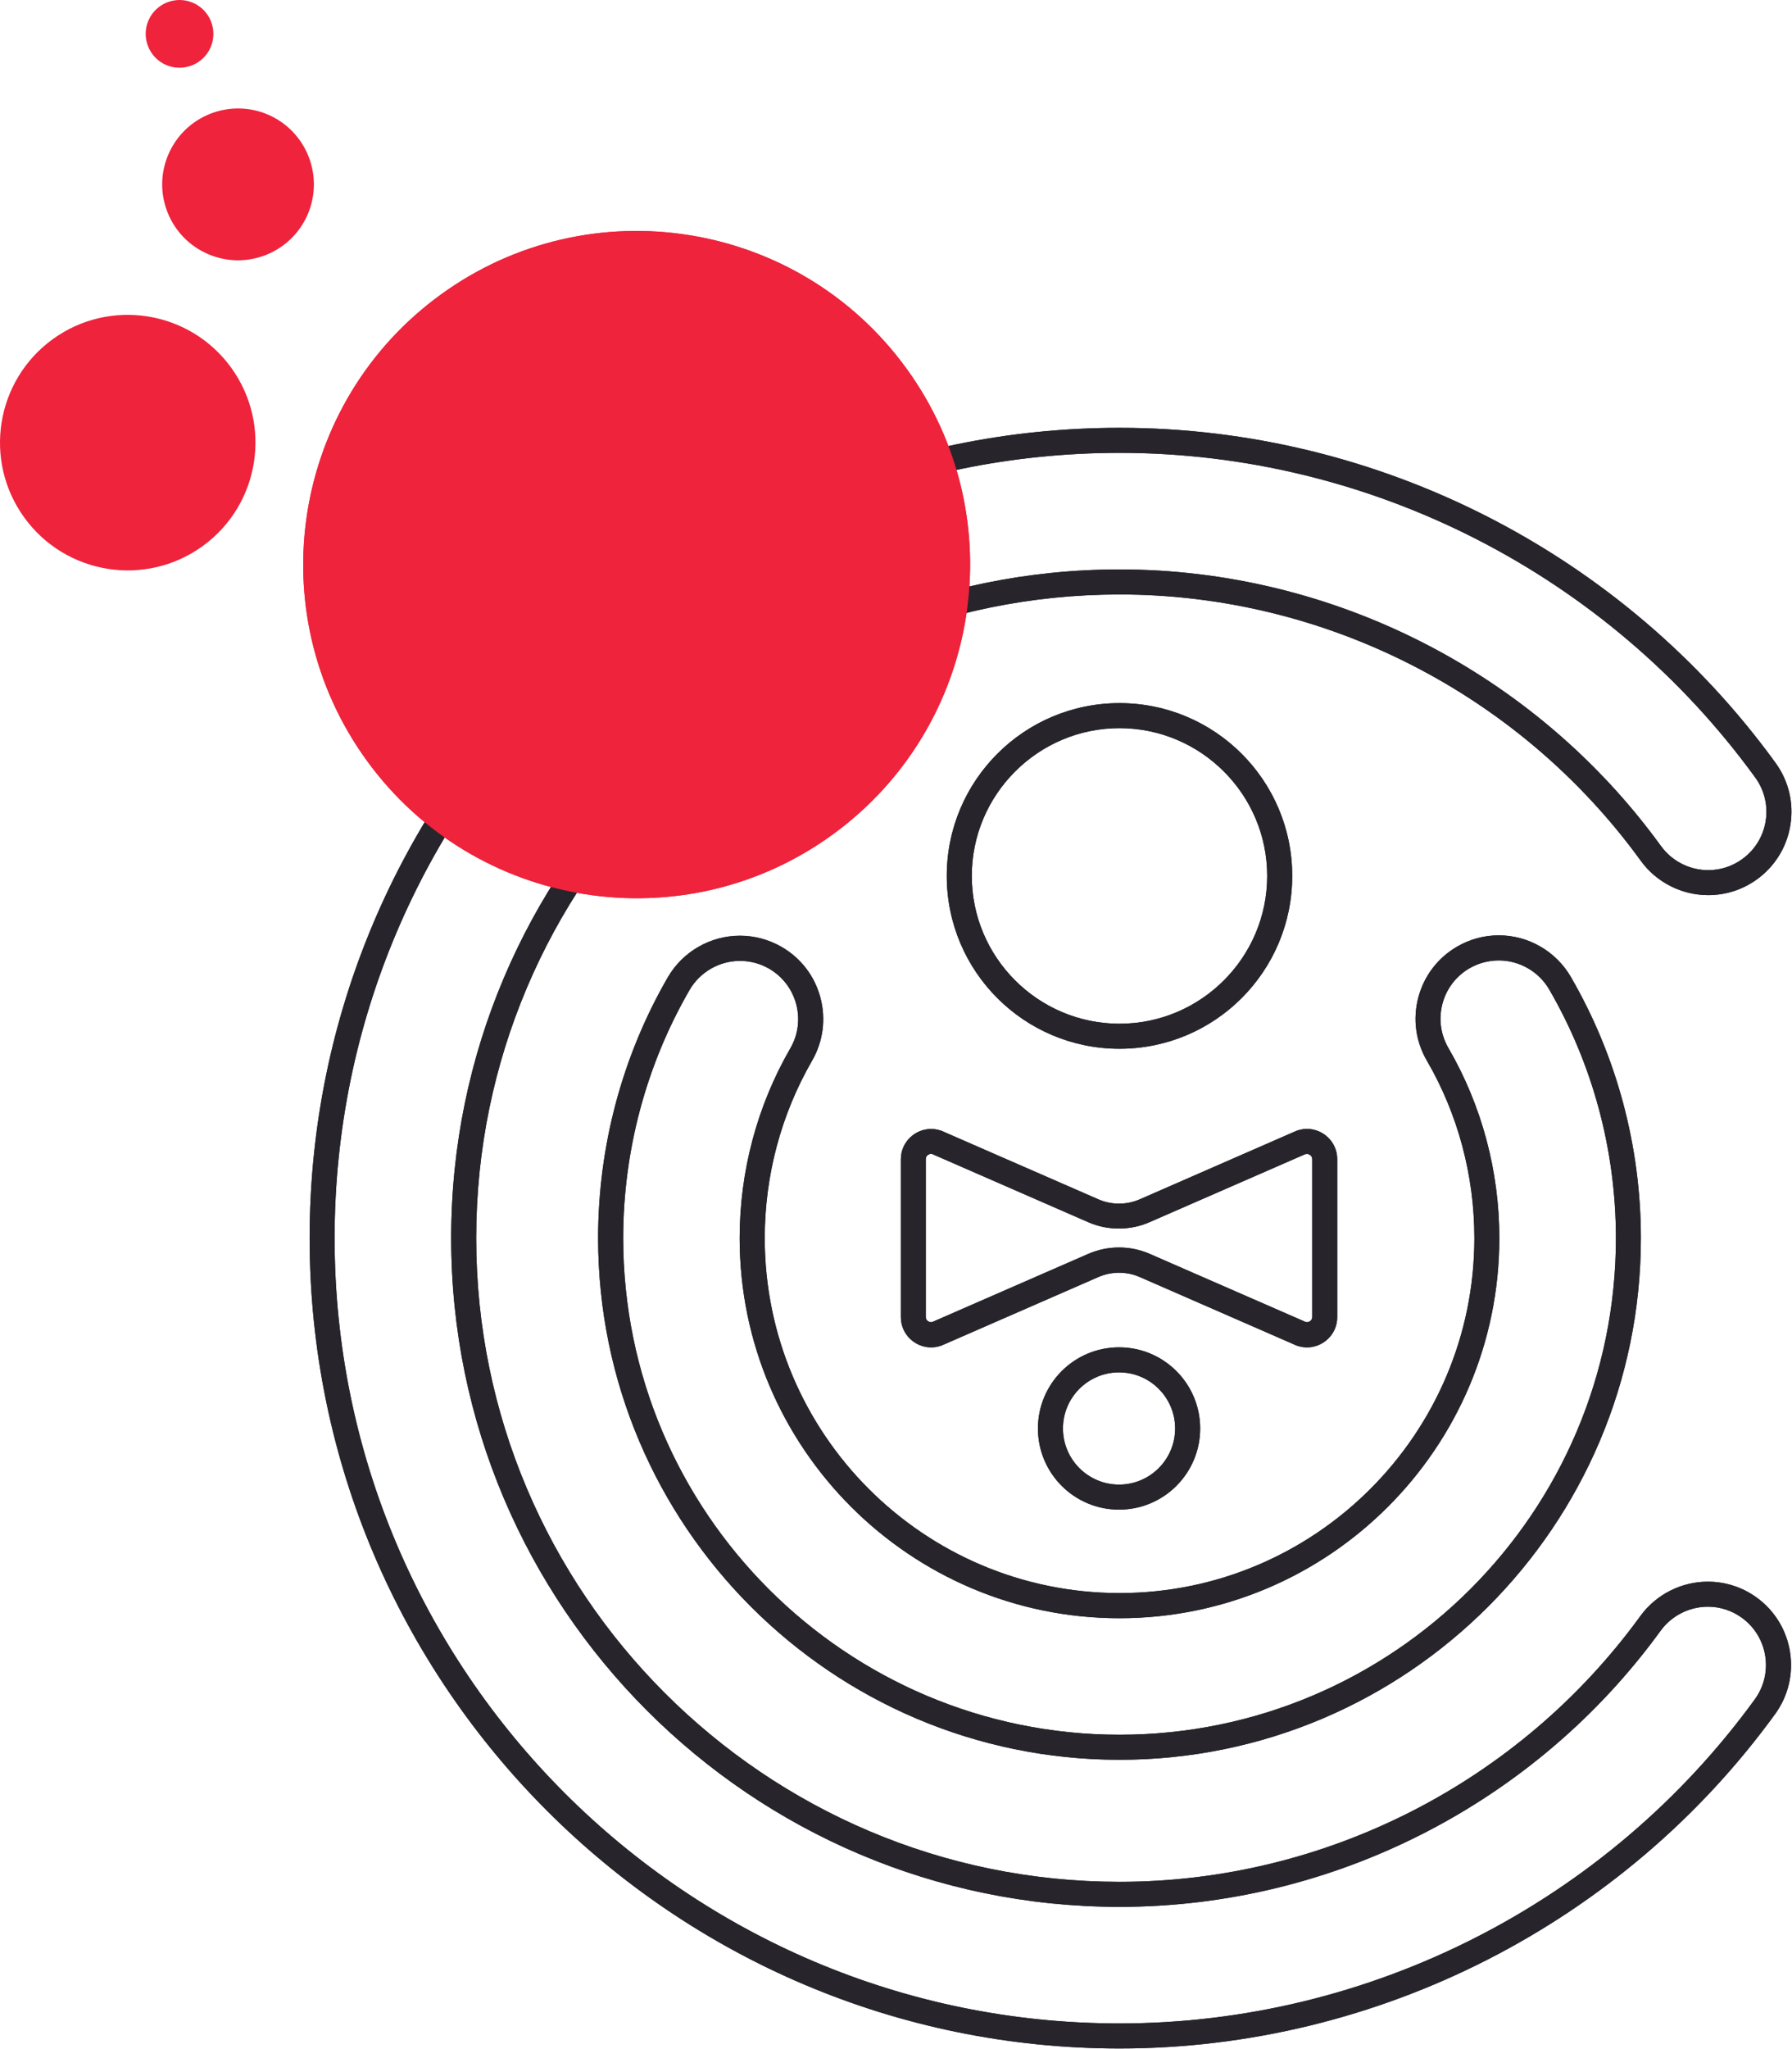 <svg xmlns="http://www.w3.org/2000/svg" xmlns:xlink="http://www.w3.org/1999/xlink" xmlns:serif="http://www.serif.com/" width="100%" height="100%" viewBox="0 0 2850 3257" xml:space="preserve" style="fill-rule:evenodd;clip-rule:evenodd;stroke-linejoin:round;stroke-miterlimit:2;">    <g transform="matrix(1,0,0,1,-829.254,-531.946)">        <g>            <g>                <path d="M2609.7,1689.4C2739.2,1689.4 2844.6,1794.8 2844.6,1924.3C2844.6,2053.8 2739.2,2159.2 2609.7,2159.2C2480.2,2159.2 2374.8,2053.8 2374.8,1924.3C2374.8,1794.8 2480.2,1689.4 2609.7,1689.4M2609.7,1649.6C2458,1649.6 2335,1772.6 2335,1924.3C2335,2076 2458,2199 2609.7,2199C2761.4,2199 2884.4,2076 2884.4,1924.3C2884.5,1772.6 2761.4,1649.6 2609.7,1649.6" style="fill:rgb(39,37,43);fill-rule:nonzero;"></path>                <path d="M2609,2713.4C2658.2,2713.4 2698.2,2753.4 2698.2,2802.6C2698.2,2851.8 2658.2,2891.8 2609,2891.8C2559.8,2891.8 2519.8,2851.8 2519.8,2802.6C2519.7,2753.4 2559.8,2713.4 2609,2713.4M2609,2673.6C2537.7,2673.6 2480,2731.4 2480,2802.6C2480,2873.9 2537.8,2931.6 2609,2931.6C2680.2,2931.6 2738,2873.8 2738,2802.6C2738,2731.3 2680.2,2673.6 2609,2673.6" style="fill:rgb(39,37,43);fill-rule:nonzero;"></path>                <path d="M2907.9,2366.2C2911.2,2366.2 2916.2,2368.9 2916.2,2374.5L2916.2,2625.3C2916.2,2631 2911.2,2633.6 2907.9,2633.6C2906.7,2633.6 2905.5,2633.3 2904.2,2632.7L2903.3,2632.2L2902.3,2631.8L2657.9,2525.1C2642.4,2518.3 2625.9,2514.9 2608.9,2514.9C2592,2514.9 2575.5,2518.3 2559.9,2525.1L2315.5,2631.8L2314.5,2632.2L2313.6,2632.7C2312.3,2633.3 2311.1,2633.6 2309.9,2633.6C2306.6,2633.6 2301.6,2630.9 2301.6,2625.3L2301.6,2374.5C2301.6,2372.1 2302.4,2370.2 2304,2368.6C2305.6,2367.1 2307.8,2366.1 2309.9,2366.1C2311.1,2366.1 2312.3,2366.4 2313.6,2367L2314.5,2367.5L2315.4,2367.9L2559.8,2474.6C2575.3,2481.4 2591.8,2484.8 2608.7,2484.8C2625.6,2484.8 2642.1,2481.4 2657.6,2474.6L2902,2367.9L2902.9,2367.5L2903.8,2367C2905.4,2366.5 2906.6,2366.2 2907.9,2366.2M2907.9,2326.4C2900.8,2326.4 2893.5,2328 2886.4,2331.5L2642,2438.3C2631.5,2442.9 2620.2,2445.2 2609,2445.2C2597.8,2445.2 2586.5,2442.9 2576,2438.3L2331.6,2331.6C2324.6,2328.1 2317.2,2326.5 2310.1,2326.5C2284.9,2326.5 2262,2346.8 2262,2374.7L2262,2625.5C2262,2653.4 2284.9,2673.7 2310.1,2673.7C2317.2,2673.7 2324.5,2672.1 2331.6,2668.6L2576,2561.9C2586.5,2557.3 2597.8,2555 2609,2555C2620.2,2555 2631.5,2557.3 2642,2561.9L2886.4,2668.6C2893.4,2672.1 2900.8,2673.7 2907.9,2673.7C2933.1,2673.7 2956,2653.4 2956,2625.5L2956,2374.7C2956,2346.7 2933.1,2326.4 2907.9,2326.4" style="fill:rgb(39,37,43);fill-rule:nonzero;"></path>                <path d="M2609.8,1251.8C3008.5,1251.8 3386.4,1444.8 3620.9,1768C3635.4,1788 3641.3,1812.5 3637.4,1837C3633.5,1861.4 3620.3,1882.9 3600.3,1897.4C3584.4,1909 3565.6,1915.1 3546,1915.1C3516.4,1915.1 3488.3,1900.8 3470.9,1876.8C3271.2,1601.5 2949.3,1437.1 2609.8,1437.1C2023.7,1437.1 1546.8,1913.9 1546.8,2500C1546.8,3086.1 2023.7,3563 2609.8,3563C2949,3563 3270.7,3398.9 3470.3,3124.1C3487.7,3100.2 3515.8,3085.9 3545.4,3085.9C3565,3085.9 3583.8,3092 3599.7,3103.6C3641,3133.6 3650.2,3191.7 3620.2,3233C3385.8,3555.7 3008.1,3748.3 2609.7,3748.3C1921.4,3748.3 1361.4,3188.3 1361.4,2500C1361.5,1811.7 1921.5,1251.8 2609.8,1251.8M2609.8,1212C1899.5,1212 1321.7,1789.8 1321.7,2500C1321.7,3210.3 1899.5,3788.1 2609.8,3788.1C3020.8,3788.1 3410.6,3589.3 3652.5,3256.4C3695.4,3197.3 3682.3,3114.3 3623.2,3071.4C3600.4,3054.9 3573.5,3046.1 3545.4,3046.1C3503.1,3046.1 3463,3066.5 3438.1,3100.7C3245.9,3365.3 2936.3,3523.2 2609.8,3523.2C2045.6,3523.2 1586.6,3064.2 1586.6,2500C1586.6,1935.9 2045.6,1476.9 2609.8,1476.9C2936.6,1476.9 3246.4,1635.1 3438.7,1900.1C3463.5,1934.4 3503.7,1954.8 3546,1954.8C3574.1,1954.8 3600.9,1946.1 3623.7,1929.6C3652.3,1908.8 3671.2,1878.1 3676.7,1843.2C3682.3,1808.2 3673.9,1773.2 3653.1,1744.6C3411.2,1411.1 3021.1,1212 2609.8,1212" style="fill:rgb(39,37,43);fill-rule:nonzero;"></path>                <path d="M3212.9,2058.6C3245.8,2058.6 3276.6,2076.3 3293.1,2104.7C3362.5,2224.2 3399.2,2360.8 3399.2,2500C3399.2,2935.3 3045.1,3289.4 2609.8,3289.4C2174.5,3289.4 1820.4,2935.3 1820.4,2500C1820.4,2361.3 1856.9,2224.9 1925.9,2105.6C1942.4,2077.1 1973.2,2059.3 2006.2,2059.3C2022.4,2059.3 2038.4,2063.6 2052.4,2071.7C2073.8,2084.1 2089.1,2104.1 2095.5,2128C2101.9,2151.9 2098.6,2176.9 2086.2,2198.3C2033.5,2289.5 2005.6,2393.8 2005.6,2500C2005.6,2833.1 2276.6,3104.2 2609.7,3104.2C2942.8,3104.2 3213.8,2833.2 3213.8,2500C3213.8,2393.5 3185.8,2289 3132.8,2197.8C3120.4,2176.4 3117,2151.5 3123.3,2127.5C3129.6,2103.6 3144.9,2083.6 3166.3,2071.1C3180.6,2062.9 3196.6,2058.6 3212.9,2058.6M3212.9,2018.7C3189.6,2018.7 3166.7,2024.9 3146.5,2036.7C3115.9,2054.5 3094.1,2083.1 3085,2117.3C3075.9,2151.5 3080.7,2187.2 3098.5,2217.8C3148,2302.9 3174.1,2400.5 3174.1,2499.9C3174.1,2811.1 2920.9,3064.2 2609.8,3064.2C2298.7,3064.2 2045.5,2811 2045.5,2499.9C2045.5,2400.7 2071.5,2303.3 2120.7,2218.1C2138.4,2187.5 2143.1,2151.8 2134,2117.6C2124.9,2083.4 2103,2054.8 2072.3,2037.1C2052.1,2025.5 2029.3,2019.3 2006.1,2019.3C1958.9,2019.3 1914.9,2044.7 1891.3,2085.5C1818.8,2210.9 1780.5,2354.2 1780.5,2499.9C1780.5,2957.1 2152.5,3329.2 2609.7,3329.2C3066.9,3329.2 3438.9,2957.2 3438.9,2499.9C3438.9,2353.8 3400.3,2210.2 3327.4,2084.6C3303.8,2044 3259.9,2018.7 3212.9,2018.7" style="fill:rgb(39,37,43);fill-rule:nonzero;"></path>                <g>                    <g>                        <clipPath id="_clip1">                            <rect x="1060.9" y="531.9" width="107.7" height="107.7"></rect>                        </clipPath>                        <g clip-path="url(#_clip1)">                            <path d="M1164.3,607C1152.6,634.3 1120.9,647 1093.6,635.3C1066.3,623.6 1053.6,591.9 1065.3,564.6C1077,537.3 1108.7,524.6 1136,536.3C1163.3,548 1176,579.7 1164.3,607" style="fill:rgb(239,35,60);fill-rule:nonzero;"></path>                        </g>                    </g>                </g>                <g>                    <g>                        <clipPath id="_clip2">                            <rect x="1087.1" y="704.3" width="241.3" height="241.3"></rect>                        </clipPath>                        <g clip-path="url(#_clip2)">                            <path d="M1318.7,872.6C1292.4,933.8 1221.5,962.2 1160.3,935.9C1099.1,909.7 1070.7,838.7 1097,777.5C1123.2,716.3 1194.2,687.9 1255.4,714.1C1316.6,740.4 1344.9,811.3 1318.7,872.6" style="fill:rgb(239,35,60);fill-rule:nonzero;"></path>                        </g>                    </g>                </g>                <g>                    <g>                        <clipPath id="_clip3">                            <rect x="1311.5" y="899.1" width="1060.7" height="1060.7"></rect>                        </clipPath>                        <g clip-path="url(#_clip3)">                            <path d="M2271,1117.9C2443,1354.9 2390.3,1686.5 2153.3,1858.6C1916.3,2030.6 1584.7,1977.9 1412.6,1740.9C1240.6,1503.9 1293.3,1172.3 1530.3,1000.2C1767.3,828.2 2099,880.9 2271,1117.9" style="fill:rgb(239,35,60);fill-rule:nonzero;"></path>                        </g>                    </g>                </g>                <g>                    <g>                        <clipPath id="_clip4">                            <rect x="829.3" y="1032.4" width="406.2" height="406.2"></rect>                        </clipPath>                        <g clip-path="url(#_clip4)">                            <path d="M1196.8,1116.2C1262.7,1207 1242.5,1334 1151.7,1399.9C1060.9,1465.8 933.9,1445.6 868,1354.8C802.1,1264 822.3,1137 913.1,1071.1C1003.9,1005.3 1130.9,1025.5 1196.8,1116.2" style="fill:rgb(239,35,60);fill-rule:nonzero;"></path>                        </g>                    </g>                </g>                <path d="M2609.7,1689.4C2739.2,1689.4 2844.6,1794.8 2844.6,1924.3C2844.6,2053.8 2739.2,2159.2 2609.7,2159.2C2480.2,2159.2 2374.8,2053.8 2374.8,1924.3C2374.8,1794.8 2480.2,1689.4 2609.7,1689.4M2609.7,1649.6C2458,1649.6 2335,1772.6 2335,1924.3C2335,2076 2458,2199 2609.7,2199C2761.4,2199 2884.4,2076 2884.4,1924.3C2884.5,1772.6 2761.4,1649.6 2609.7,1649.6" style="fill:rgb(39,37,43);fill-rule:nonzero;"></path>                <path d="M2609,2713.4C2658.2,2713.4 2698.2,2753.4 2698.2,2802.6C2698.2,2851.8 2658.2,2891.8 2609,2891.8C2559.8,2891.8 2519.8,2851.8 2519.8,2802.6C2519.7,2753.4 2559.8,2713.4 2609,2713.4M2609,2673.6C2537.7,2673.6 2480,2731.4 2480,2802.6C2480,2873.9 2537.8,2931.6 2609,2931.6C2680.2,2931.6 2738,2873.8 2738,2802.6C2738,2731.3 2680.2,2673.6 2609,2673.6" style="fill:rgb(39,37,43);fill-rule:nonzero;"></path>                <path d="M2907.9,2366.2C2911.2,2366.2 2916.2,2368.9 2916.2,2374.5L2916.2,2625.3C2916.2,2631 2911.2,2633.6 2907.9,2633.6C2906.7,2633.6 2905.5,2633.3 2904.2,2632.7L2903.3,2632.2L2902.3,2631.8L2657.9,2525.1C2642.4,2518.3 2625.9,2514.9 2608.9,2514.9C2592,2514.9 2575.5,2518.3 2559.9,2525.1L2315.5,2631.8L2314.5,2632.2L2313.6,2632.7C2312.3,2633.3 2311.1,2633.6 2309.9,2633.6C2306.6,2633.6 2301.6,2630.9 2301.6,2625.3L2301.6,2374.5C2301.6,2372.1 2302.4,2370.2 2304,2368.6C2305.6,2367.1 2307.8,2366.1 2309.9,2366.1C2311.1,2366.1 2312.3,2366.4 2313.6,2367L2314.5,2367.5L2315.4,2367.9L2559.8,2474.6C2575.3,2481.4 2591.8,2484.8 2608.7,2484.8C2625.6,2484.8 2642.1,2481.4 2657.6,2474.6L2902,2367.9L2902.9,2367.5L2903.8,2367C2905.4,2366.5 2906.6,2366.2 2907.9,2366.2M2907.9,2326.4C2900.8,2326.4 2893.5,2328 2886.4,2331.5L2642,2438.3C2631.5,2442.9 2620.2,2445.2 2609,2445.2C2597.8,2445.2 2586.5,2442.9 2576,2438.3L2331.6,2331.6C2324.6,2328.1 2317.2,2326.5 2310.1,2326.5C2284.9,2326.5 2262,2346.8 2262,2374.7L2262,2625.5C2262,2653.4 2284.9,2673.7 2310.1,2673.7C2317.2,2673.7 2324.5,2672.1 2331.6,2668.6L2576,2561.9C2586.5,2557.3 2597.8,2555 2609,2555C2620.2,2555 2631.5,2557.3 2642,2561.9L2886.4,2668.6C2893.4,2672.1 2900.8,2673.7 2907.9,2673.7C2933.1,2673.7 2956,2653.4 2956,2625.5L2956,2374.7C2956,2346.7 2933.1,2326.4 2907.9,2326.4" style="fill:rgb(39,37,43);fill-rule:nonzero;"></path>                <path d="M2609.8,1251.8C3008.5,1251.8 3386.4,1444.8 3620.9,1768C3635.4,1788 3641.3,1812.5 3637.4,1837C3633.5,1861.4 3620.3,1882.9 3600.3,1897.4C3584.4,1909 3565.6,1915.1 3546,1915.1C3516.4,1915.1 3488.3,1900.8 3470.9,1876.8C3271.2,1601.5 2949.3,1437.1 2609.8,1437.1C2023.7,1437.1 1546.8,1913.9 1546.8,2500C1546.8,3086.1 2023.7,3563 2609.8,3563C2949,3563 3270.7,3398.9 3470.3,3124.1C3487.7,3100.2 3515.8,3085.9 3545.4,3085.9C3565,3085.9 3583.8,3092 3599.7,3103.6C3641,3133.6 3650.2,3191.7 3620.2,3233C3385.8,3555.7 3008.1,3748.3 2609.7,3748.3C1921.4,3748.3 1361.4,3188.3 1361.4,2500C1361.5,1811.7 1921.5,1251.8 2609.8,1251.8M2609.8,1212C1899.5,1212 1321.7,1789.8 1321.7,2500C1321.7,3210.3 1899.5,3788.1 2609.8,3788.1C3020.8,3788.1 3410.6,3589.3 3652.5,3256.4C3695.4,3197.3 3682.3,3114.3 3623.2,3071.4C3600.4,3054.9 3573.5,3046.1 3545.4,3046.1C3503.1,3046.1 3463,3066.5 3438.1,3100.7C3245.9,3365.3 2936.3,3523.2 2609.8,3523.2C2045.6,3523.2 1586.6,3064.2 1586.6,2500C1586.6,1935.9 2045.6,1476.9 2609.8,1476.9C2936.6,1476.9 3246.4,1635.1 3438.7,1900.1C3463.5,1934.4 3503.7,1954.8 3546,1954.8C3574.1,1954.8 3600.9,1946.1 3623.7,1929.6C3652.3,1908.8 3671.2,1878.1 3676.7,1843.2C3682.3,1808.2 3673.9,1773.2 3653.1,1744.6C3411.2,1411.1 3021.1,1212 2609.8,1212" style="fill:rgb(39,37,43);fill-rule:nonzero;"></path>                <path d="M3212.9,2058.6C3245.8,2058.6 3276.6,2076.3 3293.1,2104.7C3362.5,2224.2 3399.2,2360.8 3399.2,2500C3399.2,2935.3 3045.1,3289.4 2609.8,3289.4C2174.5,3289.4 1820.4,2935.3 1820.4,2500C1820.4,2361.3 1856.9,2224.9 1925.9,2105.6C1942.4,2077.1 1973.2,2059.3 2006.2,2059.3C2022.4,2059.3 2038.4,2063.6 2052.4,2071.7C2073.8,2084.1 2089.1,2104.1 2095.5,2128C2101.9,2151.9 2098.6,2176.9 2086.2,2198.3C2033.5,2289.5 2005.6,2393.8 2005.6,2500C2005.6,2833.1 2276.6,3104.2 2609.7,3104.2C2942.8,3104.2 3213.8,2833.2 3213.8,2500C3213.8,2393.5 3185.8,2289 3132.8,2197.8C3120.4,2176.4 3117,2151.5 3123.3,2127.5C3129.6,2103.6 3144.9,2083.6 3166.3,2071.1C3180.6,2062.9 3196.6,2058.6 3212.9,2058.6M3212.9,2018.7C3189.6,2018.7 3166.7,2024.9 3146.5,2036.7C3115.9,2054.5 3094.1,2083.1 3085,2117.3C3075.9,2151.5 3080.7,2187.2 3098.5,2217.8C3148,2302.9 3174.1,2400.5 3174.1,2499.9C3174.1,2811.1 2920.9,3064.2 2609.8,3064.2C2298.7,3064.2 2045.5,2811 2045.5,2499.9C2045.5,2400.7 2071.5,2303.3 2120.7,2218.1C2138.4,2187.5 2143.1,2151.8 2134,2117.6C2124.9,2083.4 2103,2054.8 2072.3,2037.1C2052.1,2025.5 2029.3,2019.3 2006.1,2019.3C1958.9,2019.3 1914.9,2044.7 1891.3,2085.5C1818.8,2210.9 1780.5,2354.2 1780.5,2499.9C1780.5,2957.1 2152.5,3329.2 2609.7,3329.2C3066.9,3329.2 3438.9,2957.2 3438.9,2499.9C3438.9,2353.8 3400.3,2210.2 3327.4,2084.6C3303.8,2044 3259.9,2018.7 3212.9,2018.7" style="fill:rgb(39,37,43);fill-rule:nonzero;"></path>                <g>                    <g>                        <clipPath id="_clip5">                            <rect x="1311.5" y="899.1" width="1060.7" height="1060.7"></rect>                        </clipPath>                        <g clip-path="url(#_clip5)">                            <path d="M2271,1117.9C2443,1354.9 2390.3,1686.5 2153.3,1858.6C1916.3,2030.6 1584.7,1977.9 1412.6,1740.9C1240.6,1503.9 1293.3,1172.3 1530.3,1000.2C1767.3,828.2 2099,880.9 2271,1117.9" style="fill:rgb(239,35,60);fill-rule:nonzero;"></path>                        </g>                    </g>                </g>            </g>        </g>    </g></svg>